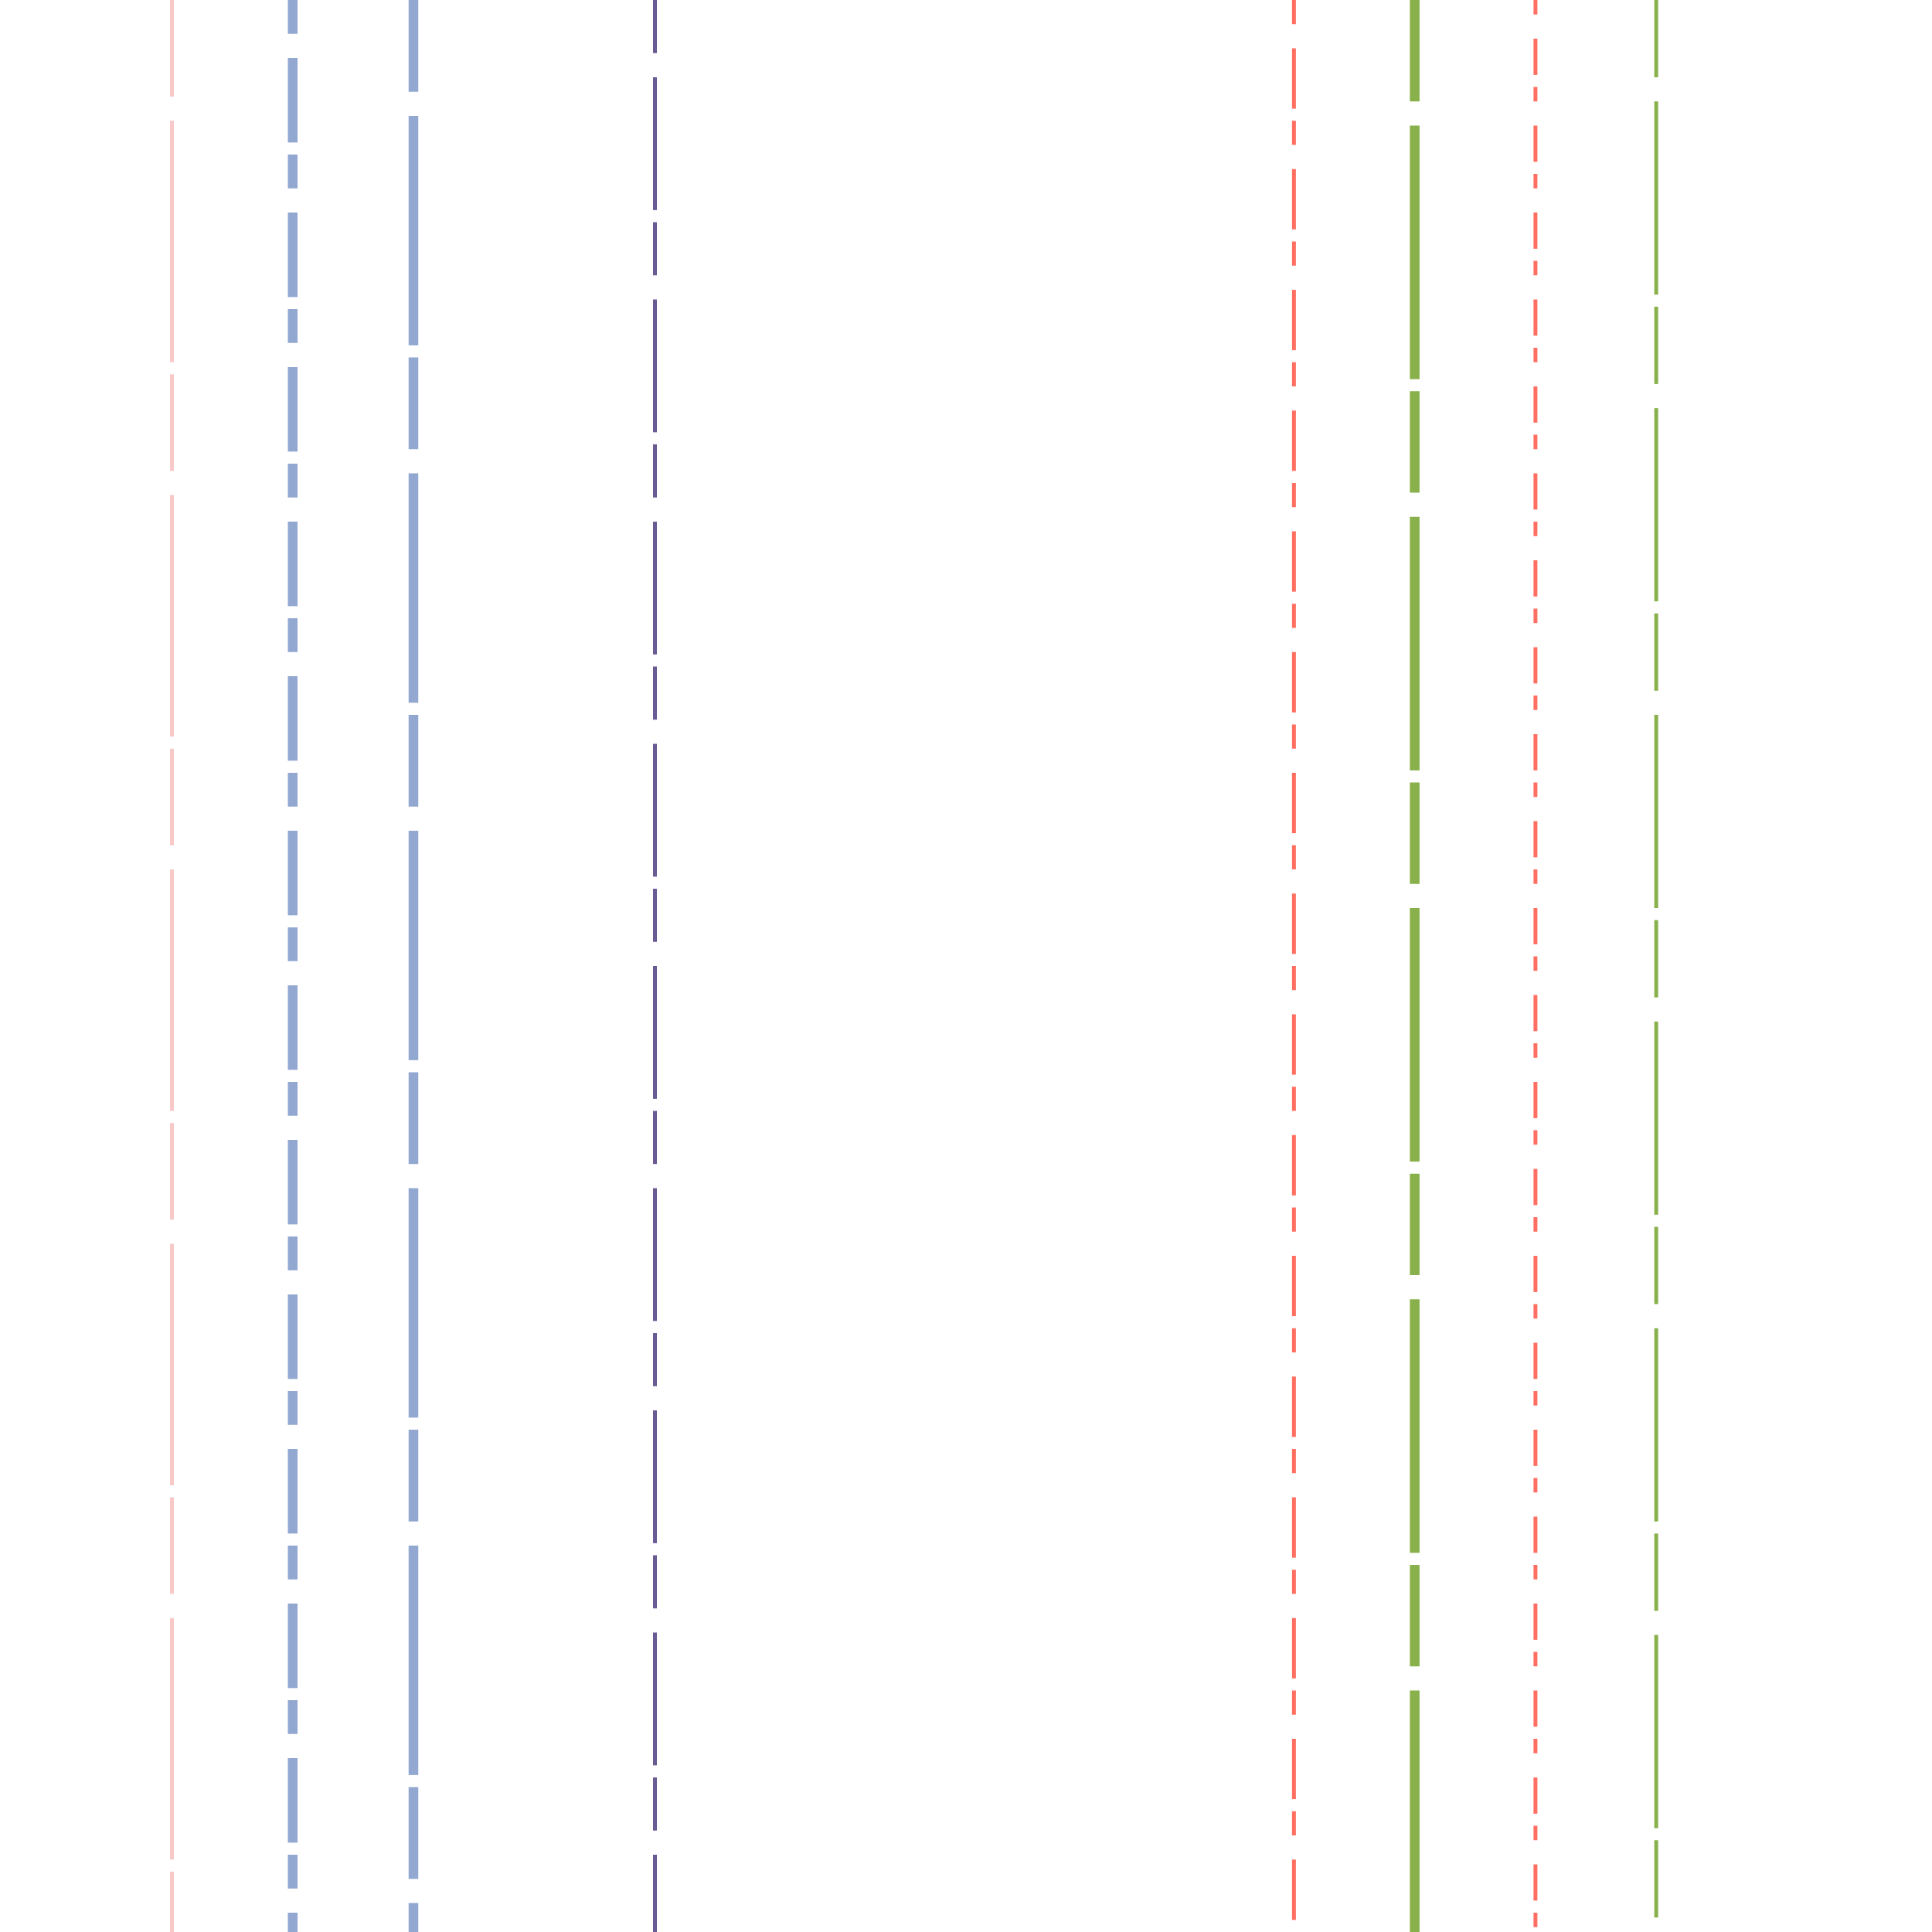 <svg preserveAspectRatio="xMinYMin meet" viewBox="0 0 4000 4000" fill="none" xmlns="http://www.w3.org/2000/svg"><path d="M2429,0L2429,41L2429,82L2429,123L2429,164L2429,205L2429,246L2429,287L2429,328L2429,369L2429,410L2429,451L2429,492L2429,533L2429,574L2429,615L2429,656L2429,697L2429,738L2429,779L2429,820L2429,861L2429,902L2429,943L2429,984L2429,1025L2429,1066L2429,1107L2429,1148L2429,1189L2429,1230L2429,1271L2429,1312L2429,1353L2429,1394L2429,1435L2429,1476L2429,1517L2429,1558L2429,1599L2429,1640L2429,1681L2429,1722L2429,1763L2429,1804L2429,1845L2429,1886L2429,1927L2429,1968L2429,2009L2429,2050L2429,2091L2429,2132L2429,2173L2429,2214L2429,2255L2429,2296L2429,2337L2429,2378L2429,2419L2429,2460L2429,2501L2429,2542L2429,2583L2429,2624L2429,2665L2429,2706L2429,2747L2429,2788L2429,2829L2429,2870L2429,2911L2429,2952L2429,2993L2429,3034L2429,3075L2429,3116L2429,3157L2429,3198L2429,3239L2429,3280L2429,3321L2429,3362L2429,3403L2429,3444L2429,3485L2429,3526L2429,3567L2429,3608L2429,3649L2429,3690L2429,3731L2429,3772L2429,3813L2429,3854L2429,3895L2429,3936L2429,3977L2429,4018L2429,4059" style="stroke-dasharray: 170,50,425,25; --offset: 670; stroke: #88B04B; stroke-width: 0.0%;" pathLength="8040"><animate attributeName="stroke-dashoffset" values="0;670" dur="4s" calcMode="linear" repeatCount="indefinite" /></path><path d="M356,0L356,41L356,82L356,123L356,164L356,205L356,246L356,287L356,328L356,369L356,410L356,451L356,492L356,533L356,574L356,615L356,656L356,697L356,738L356,779L356,820L356,861L356,902L356,943L356,984L356,1025L356,1066L356,1107L356,1148L356,1189L356,1230L356,1271L356,1312L356,1353L356,1394L356,1435L356,1476L356,1517L356,1558L356,1599L356,1640L356,1681L356,1722L356,1763L356,1804L356,1845L356,1886L356,1927L356,1968L356,2009L356,2050L356,2091L356,2132L356,2173L356,2214L356,2255L356,2296L356,2337L356,2378L356,2419L356,2460L356,2501L356,2542L356,2583L356,2624L356,2665L356,2706L356,2747L356,2788L356,2829L356,2870L356,2911L356,2952L356,2993L356,3034L356,3075L356,3116L356,3157L356,3198L356,3239L356,3280L356,3321L356,3362L356,3403L356,3444L356,3485L356,3526L356,3567L356,3608L356,3649L356,3690L356,3731L356,3772L356,3813L356,3854L356,3895L356,3936L356,3977L356,4018L356,4059" style="stroke-dasharray: 200,50,500,25; --offset: 775; stroke: #F7CAC9; stroke-width: 0.2%;" pathLength="0"><animate attributeName="stroke-dashoffset" values="0;775" dur="4s" calcMode="linear" repeatCount="indefinite" /></path><path d="M2679,0L2679,41L2679,82L2679,123L2679,164L2679,205L2679,246L2679,287L2679,328L2679,369L2679,410L2679,451L2679,492L2679,533L2679,574L2679,615L2679,656L2679,697L2679,738L2679,779L2679,820L2679,861L2679,902L2679,943L2679,984L2679,1025L2679,1066L2679,1107L2679,1148L2679,1189L2679,1230L2679,1271L2679,1312L2679,1353L2679,1394L2679,1435L2679,1476L2679,1517L2679,1558L2679,1599L2679,1640L2679,1681L2679,1722L2679,1763L2679,1804L2679,1845L2679,1886L2679,1927L2679,1968L2679,2009L2679,2050L2679,2091L2679,2132L2679,2173L2679,2214L2679,2255L2679,2296L2679,2337L2679,2378L2679,2419L2679,2460L2679,2501L2679,2542L2679,2583L2679,2624L2679,2665L2679,2706L2679,2747L2679,2788L2679,2829L2679,2870L2679,2911L2679,2952L2679,2993L2679,3034L2679,3075L2679,3116L2679,3157L2679,3198L2679,3239L2679,3280L2679,3321L2679,3362L2679,3403L2679,3444L2679,3485L2679,3526L2679,3567L2679,3608L2679,3649L2679,3690L2679,3731L2679,3772L2679,3813L2679,3854L2679,3895L2679,3936L2679,3977L2679,4018L2679,4059" style="stroke-dasharray: 50,50,125,25; --offset: 250; stroke: #FF6F61; stroke-width: 0.2%;" pathLength="5500"><animate attributeName="stroke-dashoffset" values="0;250" dur="4s" calcMode="linear" repeatCount="indefinite" /></path><path d="M606,0L606,41L606,82L606,123L606,164L606,205L606,246L606,287L606,328L606,369L606,410L606,451L606,492L606,533L606,574L606,615L606,656L606,697L606,738L606,779L606,820L606,861L606,902L606,943L606,984L606,1025L606,1066L606,1107L606,1148L606,1189L606,1230L606,1271L606,1312L606,1353L606,1394L606,1435L606,1476L606,1517L606,1558L606,1599L606,1640L606,1681L606,1722L606,1763L606,1804L606,1845L606,1886L606,1927L606,1968L606,2009L606,2050L606,2091L606,2132L606,2173L606,2214L606,2255L606,2296L606,2337L606,2378L606,2419L606,2460L606,2501L606,2542L606,2583L606,2624L606,2665L606,2706L606,2747L606,2788L606,2829L606,2870L606,2911L606,2952L606,2993L606,3034L606,3075L606,3116L606,3157L606,3198L606,3239L606,3280L606,3321L606,3362L606,3403L606,3444L606,3485L606,3526L606,3567L606,3608L606,3649L606,3690L606,3731L606,3772L606,3813L606,3854L606,3895L606,3936L606,3977L606,4018L606,4059" style="stroke-dasharray: 70,50,175,25; --offset: 320; stroke: #92A8D1; stroke-width: 0.5%;" pathLength="7360"><animate attributeName="stroke-dashoffset" values="0;320" dur="4s" calcMode="linear" repeatCount="indefinite" /></path><path d="M2929,0L2929,41L2929,82L2929,123L2929,164L2929,205L2929,246L2929,287L2929,328L2929,369L2929,410L2929,451L2929,492L2929,533L2929,574L2929,615L2929,656L2929,697L2929,738L2929,779L2929,820L2929,861L2929,902L2929,943L2929,984L2929,1025L2929,1066L2929,1107L2929,1148L2929,1189L2929,1230L2929,1271L2929,1312L2929,1353L2929,1394L2929,1435L2929,1476L2929,1517L2929,1558L2929,1599L2929,1640L2929,1681L2929,1722L2929,1763L2929,1804L2929,1845L2929,1886L2929,1927L2929,1968L2929,2009L2929,2050L2929,2091L2929,2132L2929,2173L2929,2214L2929,2255L2929,2296L2929,2337L2929,2378L2929,2419L2929,2460L2929,2501L2929,2542L2929,2583L2929,2624L2929,2665L2929,2706L2929,2747L2929,2788L2929,2829L2929,2870L2929,2911L2929,2952L2929,2993L2929,3034L2929,3075L2929,3116L2929,3157L2929,3198L2929,3239L2929,3280L2929,3321L2929,3362L2929,3403L2929,3444L2929,3485L2929,3526L2929,3567L2929,3608L2929,3649L2929,3690L2929,3731L2929,3772L2929,3813L2929,3854L2929,3895L2929,3936L2929,3977L2929,4018L2929,4059" style="stroke-dasharray: 210,50,525,25; --offset: 810; stroke: #88B04B; stroke-width: 0.5%;" pathLength="17010"><animate attributeName="stroke-dashoffset" values="0;810" dur="4s" calcMode="linear" repeatCount="indefinite" /></path><path d="M856,0L856,41L856,82L856,123L856,164L856,205L856,246L856,287L856,328L856,369L856,410L856,451L856,492L856,533L856,574L856,615L856,656L856,697L856,738L856,779L856,820L856,861L856,902L856,943L856,984L856,1025L856,1066L856,1107L856,1148L856,1189L856,1230L856,1271L856,1312L856,1353L856,1394L856,1435L856,1476L856,1517L856,1558L856,1599L856,1640L856,1681L856,1722L856,1763L856,1804L856,1845L856,1886L856,1927L856,1968L856,2009L856,2050L856,2091L856,2132L856,2173L856,2214L856,2255L856,2296L856,2337L856,2378L856,2419L856,2460L856,2501L856,2542L856,2583L856,2624L856,2665L856,2706L856,2747L856,2788L856,2829L856,2870L856,2911L856,2952L856,2993L856,3034L856,3075L856,3116L856,3157L856,3198L856,3239L856,3280L856,3321L856,3362L856,3403L856,3444L856,3485L856,3526L856,3567L856,3608L856,3649L856,3690L856,3731L856,3772L856,3813L856,3854L856,3895L856,3936L856,3977L856,4018L856,4059" style="stroke-dasharray: 190,50,475,25; --offset: 740; stroke: #92A8D1; stroke-width: 0.5%;" pathLength="14060"><animate attributeName="stroke-dashoffset" values="0;740" dur="4s" calcMode="linear" repeatCount="indefinite" /></path><path d="M3179,0L3179,41L3179,82L3179,123L3179,164L3179,205L3179,246L3179,287L3179,328L3179,369L3179,410L3179,451L3179,492L3179,533L3179,574L3179,615L3179,656L3179,697L3179,738L3179,779L3179,820L3179,861L3179,902L3179,943L3179,984L3179,1025L3179,1066L3179,1107L3179,1148L3179,1189L3179,1230L3179,1271L3179,1312L3179,1353L3179,1394L3179,1435L3179,1476L3179,1517L3179,1558L3179,1599L3179,1640L3179,1681L3179,1722L3179,1763L3179,1804L3179,1845L3179,1886L3179,1927L3179,1968L3179,2009L3179,2050L3179,2091L3179,2132L3179,2173L3179,2214L3179,2255L3179,2296L3179,2337L3179,2378L3179,2419L3179,2460L3179,2501L3179,2542L3179,2583L3179,2624L3179,2665L3179,2706L3179,2747L3179,2788L3179,2829L3179,2870L3179,2911L3179,2952L3179,2993L3179,3034L3179,3075L3179,3116L3179,3157L3179,3198L3179,3239L3179,3280L3179,3321L3179,3362L3179,3403L3179,3444L3179,3485L3179,3526L3179,3567L3179,3608L3179,3649L3179,3690L3179,3731L3179,3772L3179,3813L3179,3854L3179,3895L3179,3936L3179,3977L3179,4018L3179,4059" style="stroke-dasharray: 30,50,75,25; --offset: 180; stroke: #FF6F61; stroke-width: 0.2%;" pathLength="3240"><animate attributeName="stroke-dashoffset" values="0;180" dur="4s" calcMode="linear" repeatCount="indefinite" /></path><path d="M1106,0L1106,41L1106,82L1106,123L1106,164L1106,205L1106,246L1106,287L1106,328L1106,369L1106,410L1106,451L1106,492L1106,533L1106,574L1106,615L1106,656L1106,697L1106,738L1106,779L1106,820L1106,861L1106,902L1106,943L1106,984L1106,1025L1106,1066L1106,1107L1106,1148L1106,1189L1106,1230L1106,1271L1106,1312L1106,1353L1106,1394L1106,1435L1106,1476L1106,1517L1106,1558L1106,1599L1106,1640L1106,1681L1106,1722L1106,1763L1106,1804L1106,1845L1106,1886L1106,1927L1106,1968L1106,2009L1106,2050L1106,2091L1106,2132L1106,2173L1106,2214L1106,2255L1106,2296L1106,2337L1106,2378L1106,2419L1106,2460L1106,2501L1106,2542L1106,2583L1106,2624L1106,2665L1106,2706L1106,2747L1106,2788L1106,2829L1106,2870L1106,2911L1106,2952L1106,2993L1106,3034L1106,3075L1106,3116L1106,3157L1106,3198L1106,3239L1106,3280L1106,3321L1106,3362L1106,3403L1106,3444L1106,3485L1106,3526L1106,3567L1106,3608L1106,3649L1106,3690L1106,3731L1106,3772L1106,3813L1106,3854L1106,3895L1106,3936L1106,3977L1106,4018L1106,4059" style="stroke-dasharray: 200,50,500,25; --offset: 775; stroke: #FF6F61; stroke-width: 0.0%;" pathLength="11625"><animate attributeName="stroke-dashoffset" values="0;775" dur="4s" calcMode="linear" repeatCount="indefinite" /></path><path d="M3429,0L3429,41L3429,82L3429,123L3429,164L3429,205L3429,246L3429,287L3429,328L3429,369L3429,410L3429,451L3429,492L3429,533L3429,574L3429,615L3429,656L3429,697L3429,738L3429,779L3429,820L3429,861L3429,902L3429,943L3429,984L3429,1025L3429,1066L3429,1107L3429,1148L3429,1189L3429,1230L3429,1271L3429,1312L3429,1353L3429,1394L3429,1435L3429,1476L3429,1517L3429,1558L3429,1599L3429,1640L3429,1681L3429,1722L3429,1763L3429,1804L3429,1845L3429,1886L3429,1927L3429,1968L3429,2009L3429,2050L3429,2091L3429,2132L3429,2173L3429,2214L3429,2255L3429,2296L3429,2337L3429,2378L3429,2419L3429,2460L3429,2501L3429,2542L3429,2583L3429,2624L3429,2665L3429,2706L3429,2747L3429,2788L3429,2829L3429,2870L3429,2911L3429,2952L3429,2993L3429,3034L3429,3075L3429,3116L3429,3157L3429,3198L3429,3239L3429,3280L3429,3321L3429,3362L3429,3403L3429,3444L3429,3485L3429,3526L3429,3567L3429,3608L3429,3649L3429,3690L3429,3731L3429,3772L3429,3813L3429,3854L3429,3895L3429,3936L3429,3977L3429,4018L3429,4059" style="stroke-dasharray: 160,50,400,25; --offset: 635; stroke: #88B04B; stroke-width: 0.2%;" pathLength="6350"><animate attributeName="stroke-dashoffset" values="0;635" dur="4s" calcMode="linear" repeatCount="indefinite" /></path><path d="M1356,0L1356,41L1356,82L1356,123L1356,164L1356,205L1356,246L1356,287L1356,328L1356,369L1356,410L1356,451L1356,492L1356,533L1356,574L1356,615L1356,656L1356,697L1356,738L1356,779L1356,820L1356,861L1356,902L1356,943L1356,984L1356,1025L1356,1066L1356,1107L1356,1148L1356,1189L1356,1230L1356,1271L1356,1312L1356,1353L1356,1394L1356,1435L1356,1476L1356,1517L1356,1558L1356,1599L1356,1640L1356,1681L1356,1722L1356,1763L1356,1804L1356,1845L1356,1886L1356,1927L1356,1968L1356,2009L1356,2050L1356,2091L1356,2132L1356,2173L1356,2214L1356,2255L1356,2296L1356,2337L1356,2378L1356,2419L1356,2460L1356,2501L1356,2542L1356,2583L1356,2624L1356,2665L1356,2706L1356,2747L1356,2788L1356,2829L1356,2870L1356,2911L1356,2952L1356,2993L1356,3034L1356,3075L1356,3116L1356,3157L1356,3198L1356,3239L1356,3280L1356,3321L1356,3362L1356,3403L1356,3444L1356,3485L1356,3526L1356,3567L1356,3608L1356,3649L1356,3690L1356,3731L1356,3772L1356,3813L1356,3854L1356,3895L1356,3936L1356,3977L1356,4018L1356,4059" style="stroke-dasharray: 110,50,275,25; --offset: 460; stroke: #6B5B95; stroke-width: 0.2%;" pathLength="8740"><animate attributeName="stroke-dashoffset" values="0;460" dur="4s" calcMode="linear" repeatCount="indefinite" /></path></svg>
